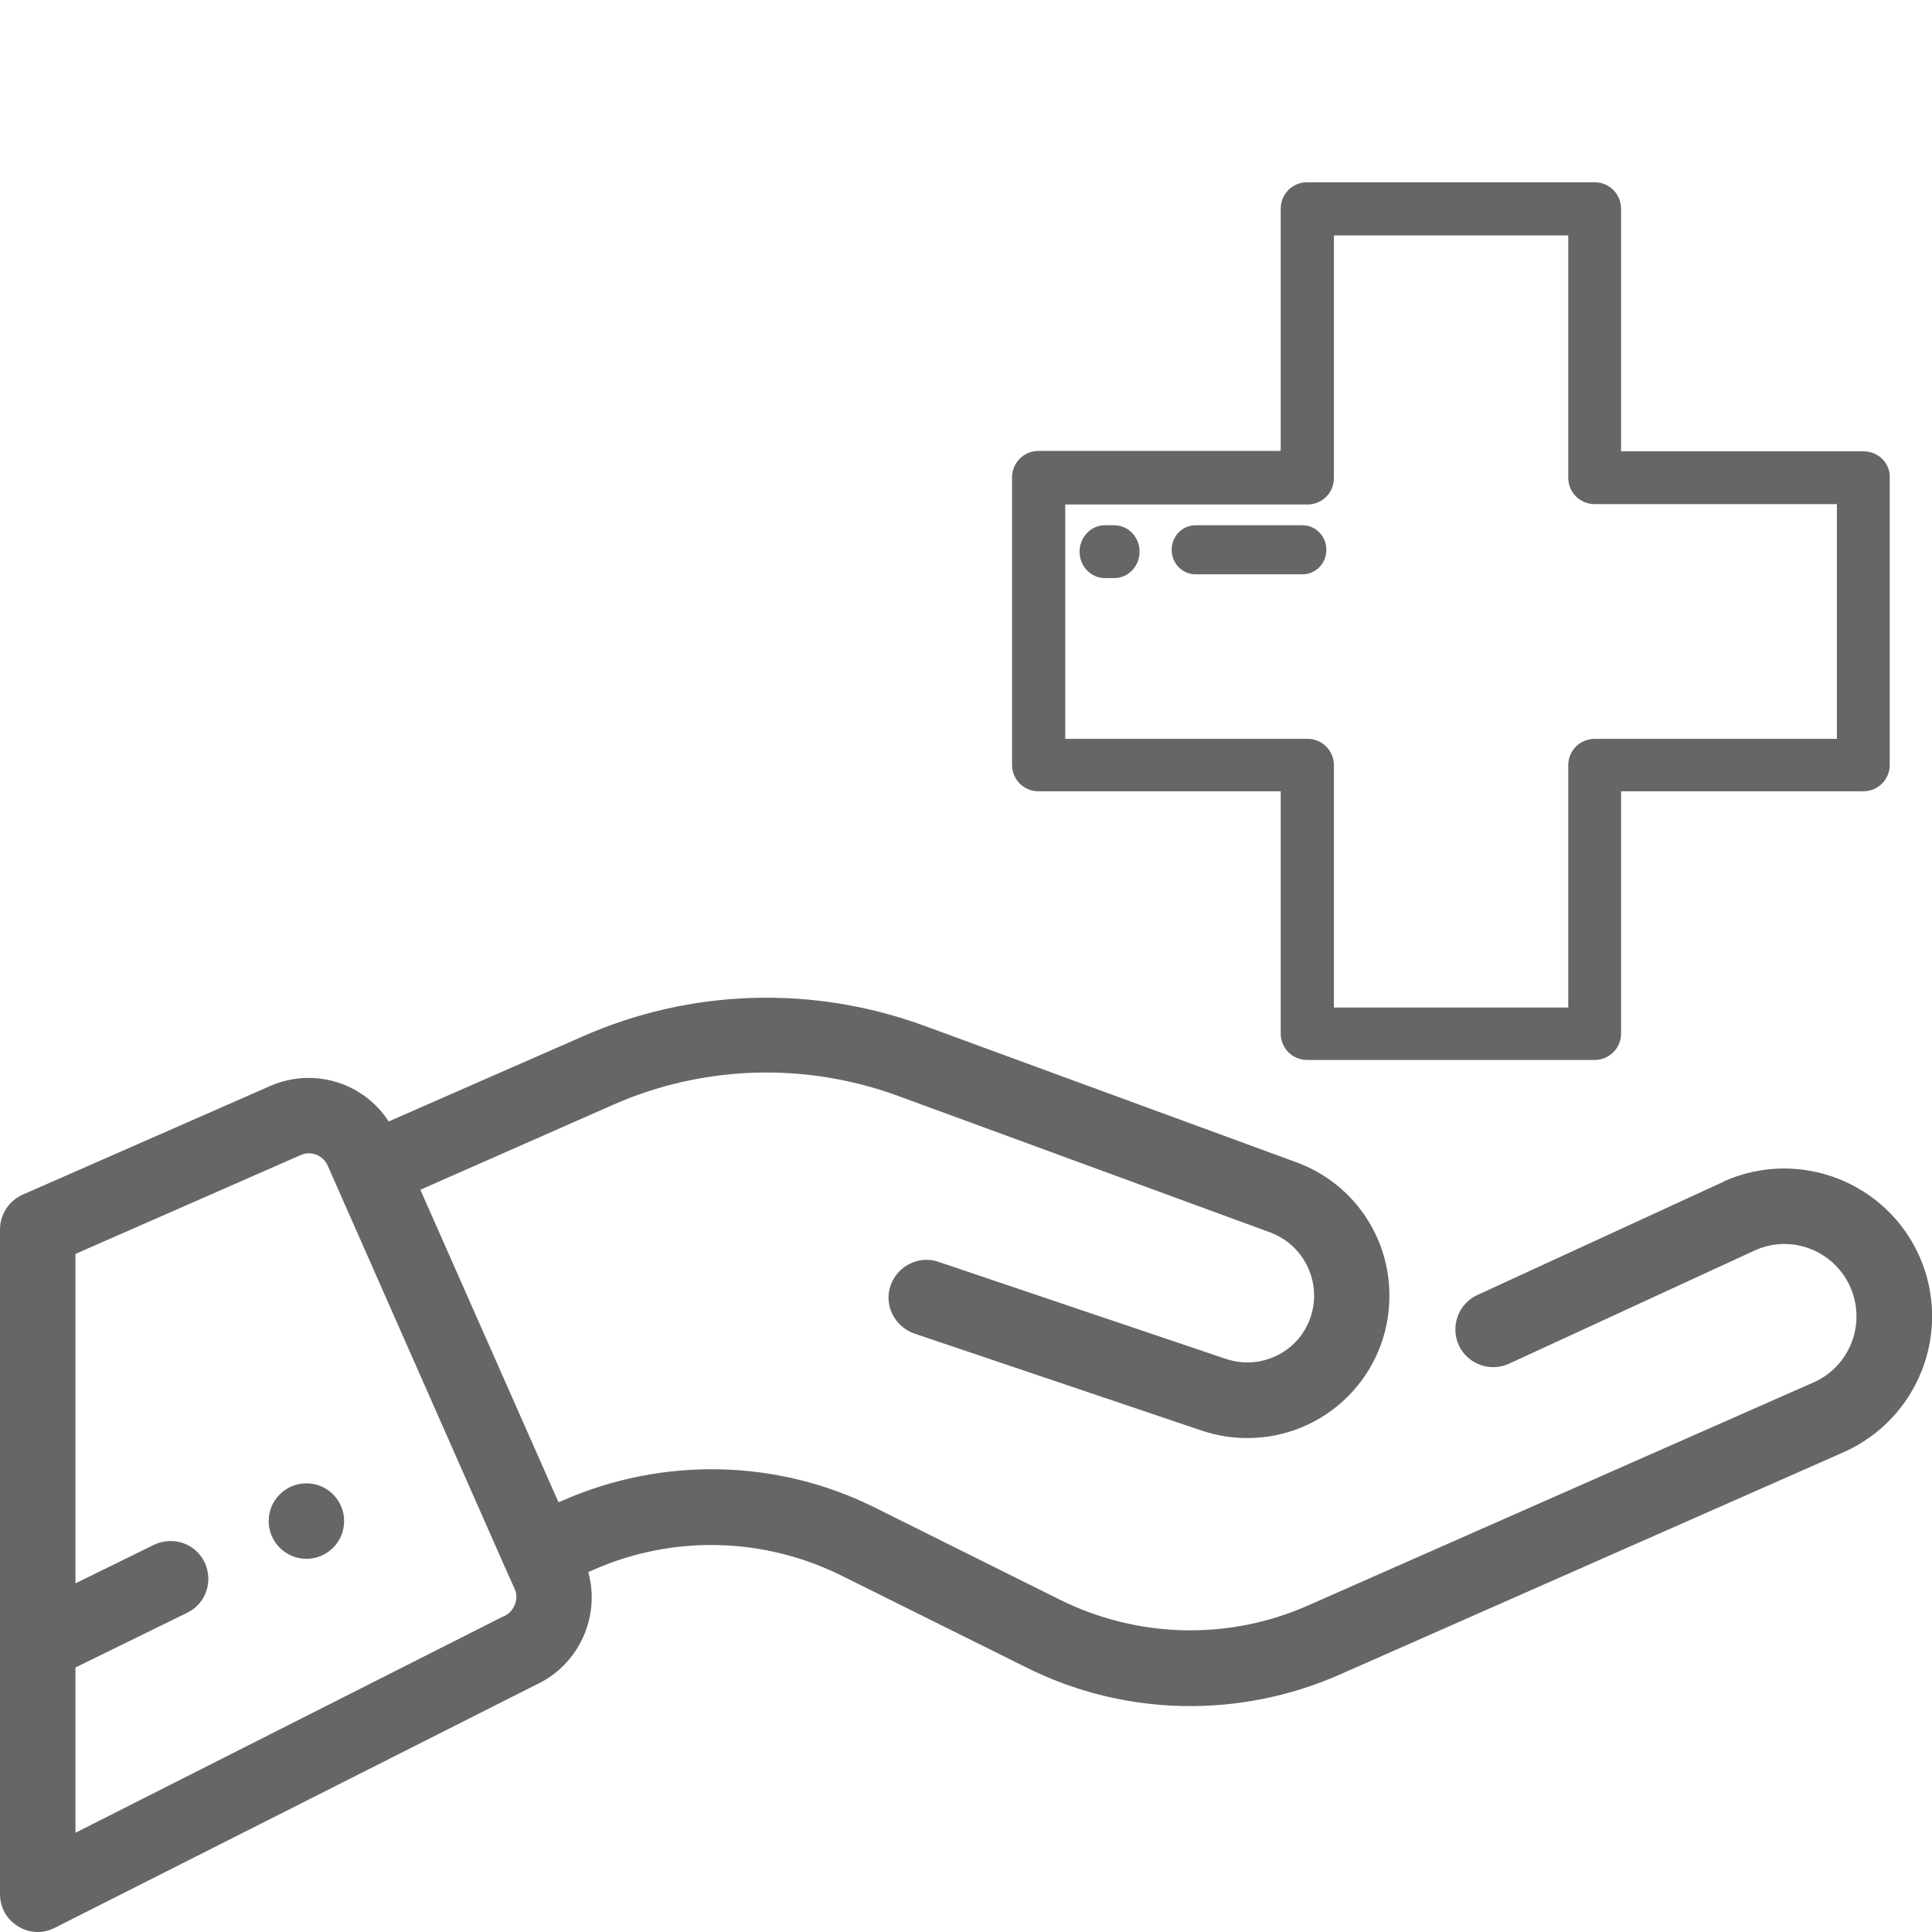 <?xml version="1.0" encoding="utf-8"?>
<!-- Generator: Adobe Illustrator 21.1.0, SVG Export Plug-In . SVG Version: 6.00 Build 0)  -->
<svg version="1.1" id="Layer_1" xmlns="http://www.w3.org/2000/svg" xmlns:xlink="http://www.w3.org/1999/xlink" x="0px" y="0px"
	 viewBox="0 0 512 512" style="enable-background:new 0 0 512 512;" xml:space="preserve">
<style type="text/css">
	.st0{fill:#666666;stroke:#666666;stroke-width:5;stroke-miterlimit:10;}
	.st1{fill:#666666;}
</style>
<g>
	<g>
		<path class="st0" d="M493.8,122.1h-66.7V55.3c0-2.5-2-4.5-4.5-4.5h-76.2c-2.5,0-4.5,2-4.5,4.5v66.7h-66.7c-2.5,0-4.5,2-4.5,4.5
			v76.2c0,2.5,2,4.5,4.5,4.5h66.7v66.7c0,2.5,2,4.5,4.5,4.5h76.2c2.5,0,4.5-2,4.5-4.5v-66.7h66.7c2.5,0,4.5-2,4.5-4.5v-76.2
			C498.4,124.1,496.4,122.1,493.8,122.1z M489.3,198.3h-66.7c-2.5,0-4.5,2-4.5,4.5v66.7h-67.1v-66.7c0-2.5-2-4.5-4.5-4.5h-66.7
			v-67.1h66.7c2.5,0,4.5-2,4.5-4.5V59.9h67.1v66.7c0,2.5,2,4.5,4.5,4.5h66.7V198.3z"/>
	</g>
</g>
<g>
	<g>
		<path class="st0" d="M345.2,141.7h-28.4c-2.1,0-3.8,1.8-3.8,4c0,2.2,1.7,4,3.8,4h28.4c2.1,0,3.8-1.8,3.8-4
			C349,143.5,347.3,141.7,345.2,141.7z"/>
	</g>
</g>
<g>
	<g>
		<path class="st0" d="M295.3,141.7h-2.5c-2.3,0-4.2,2-4.2,4.5c0,2.5,1.9,4.5,4.2,4.5h2.5c2.3,0,4.2-2,4.2-4.5
			C299.5,143.7,297.6,141.7,295.3,141.7z"/>
	</g>
</g>
<g id="Layer_2">
	<g id="Layer_1-2">
		<circle class="st1" cx="81.2" cy="403.1" r="10"/>
		<path class="st1" d="M508.7,333c-8.8-19.8-31.9-28.7-51.7-20c-0.1,0-0.1,0-0.1,0.1l0,0l-65.4,30.1c-5,2.3-7.2,8.3-4.9,13.3
			c2.3,5,8.3,7.2,13.3,4.9l0,0l65.3-30.1c9.7-4.3,21,0.2,25.2,9.9s-0.2,21-9.9,25.2l0,0l-133.7,59c-21.1,9.4-45.3,8.8-66-1.5
			L232,399.6c-26-13-56.4-13.6-83-1.9l-1,0.4l-36.6-82.8l50.8-22.4c24.1-10.7,51.3-11.5,76-2.4l98.4,36.1
			c9.2,3.4,13.9,13.6,10.6,22.8c-3.3,9.1-13.2,13.8-22.4,10.7l-76.1-25.7c-5.2-1.8-10.9,1.1-12.7,6.3c-1.8,5.2,1.1,10.9,6.3,12.7
			l76.1,25.7c3.9,1.3,7.9,2,12,2c20.8,0.1,37.8-16.7,37.8-37.6c0.1-15.9-9.8-30.1-24.7-35.5l-98.4-36.1c-29.6-10.9-62.2-9.9-91,2.9
			L103,297.2c-6.7-10.4-20-14.4-31.4-9.4L6,316.6c-3.6,1.6-6,5.2-6,9.2V502c0,3.5,1.8,6.7,4.8,8.5c1.6,1,3.4,1.5,5.2,1.5
			c1.6,0,3.1-0.4,4.5-1.1L142,446.5c11.3-5.2,17.2-17.9,13.9-29.9l1.2-0.5c21.1-9.4,45.3-8.8,66,1.5l48.9,24.3
			c26,13,56.4,13.6,83,1.9l133.7-59C508.5,375.9,517.4,352.8,508.7,333z M136.4,425.3c-0.5,1.3-1.5,2.4-2.8,3
			c-0.2,0.1-0.3,0.1-0.5,0.2L20,485.7v-43.8l29.6-14.5c5-2.4,7-8.4,4.6-13.4s-8.4-7-13.4-4.6l0,0L20,419.6v-87.3l59.7-26.2
			c1.3-0.6,2.8-0.6,4.1-0.1c1.3,0.5,2.4,1.5,3,2.8l47,106.5l0,0l2.6,5.8C137,422.4,137,423.9,136.4,425.3L136.4,425.3z"/>
	</g>
</g>
</svg>
